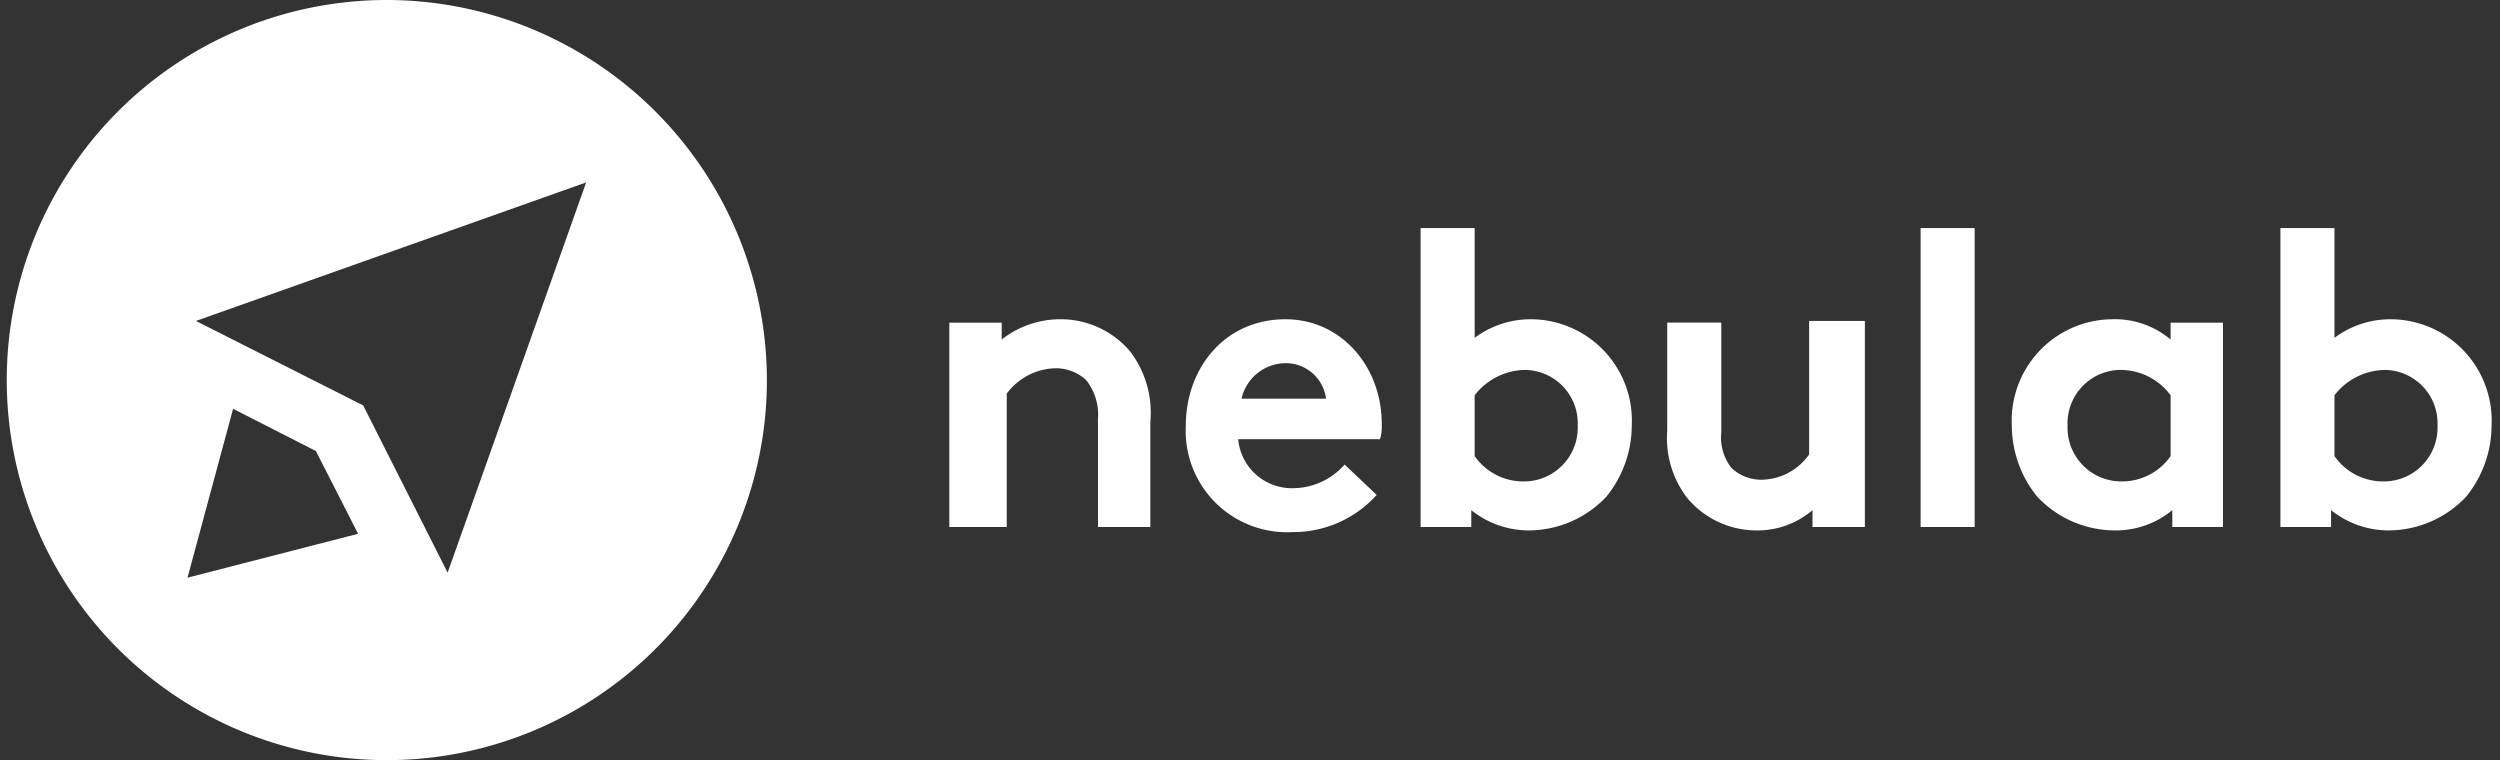 <?xml version="1.0"?>
<svg class="nebulab-logo" width="148" height="45" xmlns="http://www.w3.org/2000/svg" viewBox="0 0 148 45"><rect x="0" y="0" width="148" height="45" fill="#333333" stroke="none"/><path d="M56.2 31.2V19.1h3.1v1a5.61 5.61 0 0 1 3.4-1.2 5.38 5.38 0 0 1 4.2 1.9 6 6 0 0 1 1.2 4.2v6.2H65v-6.4a3.3 3.3 0 0 0-.7-2.3 2.67 2.67 0 0 0-1.8-.7 3.7 3.7 0 0 0-2.9 1.5v7.9zM81.5 29.3a6.65 6.65 0 0 1-5 2.2 6 6 0 0 1-6.3-6.3c0-3.4 2.3-6.3 5.9-6.3 3.3 0 5.7 2.8 5.7 6.2a2.77 2.77 0 0 1-.1.9h-8.4a3.19 3.19 0 0 0 3.3 2.9 4.07 4.07 0 0 0 3-1.4zm-3-5.7a2.4 2.4 0 0 0-2.4-2.1 2.69 2.69 0 0 0-2.6 2.1zM84.1 31.2V13.5h3.2V20a5.54 5.54 0 0 1 3.4-1.1 6 6 0 0 1 5.9 6.3 6.71 6.71 0 0 1-1.5 4.2 6.33 6.33 0 0 1-4.6 2 5.43 5.43 0 0 1-3.4-1.2v1zm3.2-4.2a3.5 3.5 0 0 0 2.9 1.5 3.18 3.18 0 0 0 3.2-3.3 3.16 3.16 0 0 0-3.1-3.3 3.84 3.84 0 0 0-3 1.5zM110.4 19.1v12.1h-3.1v-1a5 5 0 0 1-3.3 1.2 5.34 5.34 0 0 1-4.1-1.9 5.8 5.8 0 0 1-1.2-4v-6.4h3.2v6.5a2.93 2.93 0 0 0 .6 2.1 2.57 2.57 0 0 0 1.8.7 3.49 3.49 0 0 0 2.8-1.5V19h3.3zM116.9 31.2h-3.2V13.5h3.2zM131.7 31.2h-3.1v-1a5.23 5.23 0 0 1-3.4 1.2 6.33 6.33 0 0 1-4.6-2 6.71 6.71 0 0 1-1.5-4.2 6 6 0 0 1 5.9-6.3 5.13 5.13 0 0 1 3.5 1.2v-1h3.1v12.1zm-3.2-7.8a3.69 3.69 0 0 0-3-1.5 3.16 3.16 0 0 0-3.1 3.3 3.18 3.18 0 0 0 3.2 3.3 3.5 3.5 0 0 0 2.9-1.5zM135 31.2V13.5h3.2V20a5.54 5.54 0 0 1 3.4-1.1 6 6 0 0 1 5.9 6.3 6.71 6.71 0 0 1-1.5 4.2 6.33 6.33 0 0 1-4.6 2 5.43 5.43 0 0 1-3.4-1.2v1zm3.2-4.2a3.5 3.5 0 0 0 2.9 1.5 3.18 3.18 0 0 0 3.2-3.3 3.16 3.16 0 0 0-3.1-3.3 3.84 3.84 0 0 0-3 1.5V27zM22.9 0a22.5 22.5 0 1 0 22.5 22.5A22.53 22.53 0 0 0 22.9 0zM11.1 34.2l2.7-10 4.9 2.5 2.5 4.9zm15.4-.3l-5-9.9-9.9-5 23.1-8.2z" fill="#fff"></path></svg>